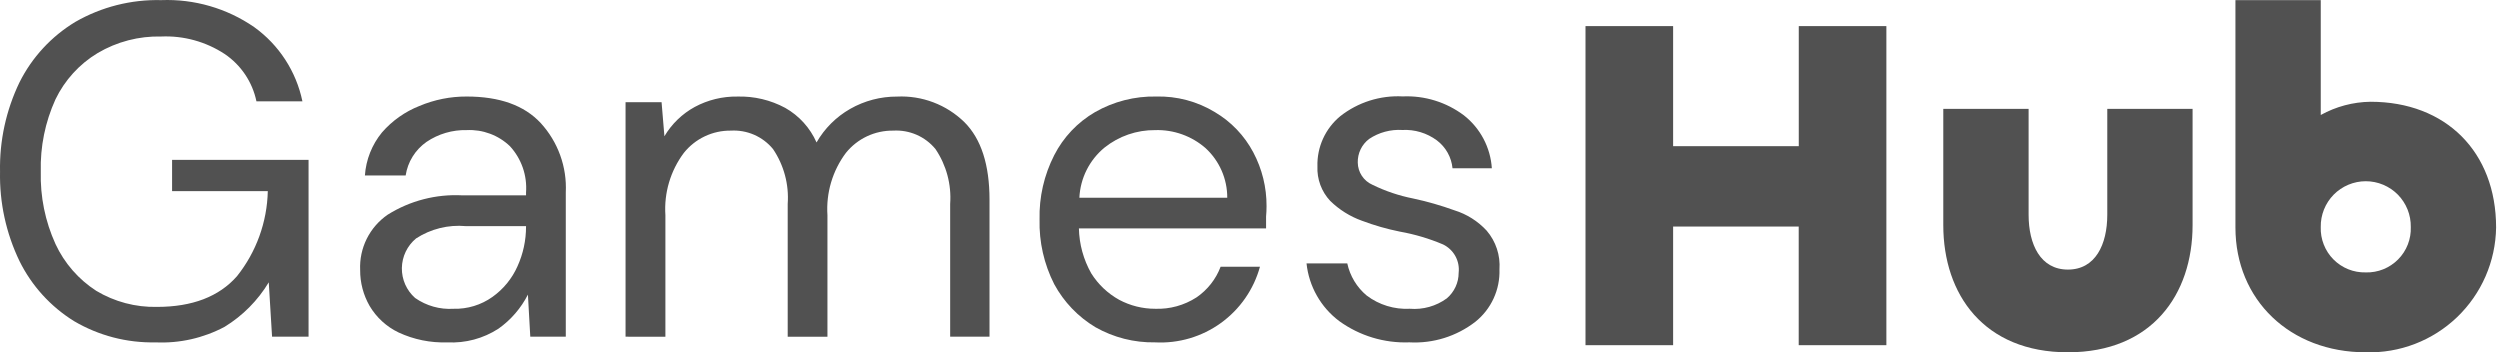 <svg width="149" height="21" viewBox="0 0 149 21" fill="none" xmlns="http://www.w3.org/2000/svg">
<g id="Group">
<g id="Group_2">
<g id="Group_3">
<path id="Vector" d="M9.267 20.405C7.561 20.442 5.879 20.003 4.409 19.137C3.014 18.271 1.888 17.032 1.161 15.559C0.362 13.899 -0.035 12.075 0.002 10.233C-0.035 8.392 0.362 6.568 1.161 4.909C1.908 3.416 3.064 2.165 4.494 1.303C6.048 0.411 7.817 -0.037 9.609 0.007C11.579 -0.069 13.521 0.494 15.145 1.612C16.626 2.674 17.654 4.255 18.024 6.039H15.284C15.044 4.889 14.365 3.877 13.392 3.219C12.271 2.483 10.948 2.118 9.609 2.176C8.279 2.143 6.966 2.485 5.821 3.162C4.731 3.818 3.857 4.778 3.305 5.924C2.691 7.275 2.392 8.749 2.431 10.233C2.392 11.717 2.692 13.191 3.307 14.543C3.837 15.684 4.679 16.651 5.736 17.333C6.827 17.986 8.08 18.319 9.352 18.291C11.461 18.291 13.052 17.681 14.125 16.461C15.275 15.017 15.92 13.236 15.961 11.39H10.256V9.53H18.39V20.067H16.215L16.018 16.827C15.367 17.908 14.466 18.816 13.391 19.476C12.125 20.151 10.7 20.472 9.267 20.405Z" fill="#515151"/>
<path id="Vector_2" d="M26.662 20.405C25.659 20.44 24.662 20.238 23.753 19.814C23.035 19.47 22.436 18.92 22.03 18.236C21.655 17.584 21.46 16.845 21.465 16.094C21.436 15.451 21.57 14.81 21.857 14.234C22.144 13.657 22.573 13.163 23.103 12.797C24.436 11.961 25.995 11.558 27.566 11.643H31.352V11.473C31.389 10.972 31.323 10.468 31.158 9.993C30.992 9.518 30.732 9.082 30.391 8.712C30.05 8.386 29.646 8.133 29.204 7.969C28.762 7.804 28.291 7.731 27.82 7.754C26.966 7.733 26.127 7.979 25.419 8.458C25.088 8.69 24.806 8.987 24.593 9.331C24.379 9.675 24.238 10.058 24.177 10.459H21.748C21.812 9.519 22.168 8.623 22.765 7.895C23.371 7.197 24.136 6.656 24.996 6.316C25.889 5.94 26.848 5.748 27.817 5.753C29.775 5.753 31.244 6.279 32.224 7.331C32.735 7.888 33.131 8.541 33.388 9.252C33.645 9.963 33.758 10.718 33.721 11.473V20.067H31.605L31.464 17.559C31.052 18.367 30.451 19.063 29.711 19.588C28.806 20.175 27.739 20.462 26.662 20.405ZM27.03 18.403C27.858 18.426 28.671 18.179 29.346 17.699C30 17.235 30.518 16.603 30.843 15.869C31.18 15.127 31.353 14.321 31.352 13.506V13.477H27.764C26.721 13.382 25.676 13.64 24.798 14.21C24.538 14.425 24.328 14.694 24.181 14.998C24.035 15.302 23.957 15.635 23.951 15.972C23.946 16.309 24.014 16.644 24.15 16.953C24.287 17.261 24.488 17.537 24.742 17.76C25.41 18.227 26.216 18.454 27.03 18.403Z" fill="#515151"/>
<path id="Vector_3" d="M37.283 20.067V6.092H39.43L39.599 8.121C40.034 7.387 40.658 6.783 41.407 6.374C42.188 5.954 43.062 5.741 43.949 5.755C44.943 5.726 45.926 5.959 46.802 6.431C47.628 6.899 48.281 7.621 48.666 8.489C49.144 7.655 49.836 6.965 50.672 6.489C51.523 6.004 52.488 5.751 53.468 5.756C54.205 5.721 54.942 5.838 55.632 6.101C56.322 6.363 56.951 6.765 57.479 7.281C58.477 8.277 58.975 9.817 58.975 11.902V20.067H56.63V12.152C56.713 10.995 56.404 9.844 55.754 8.883C55.451 8.515 55.065 8.223 54.628 8.032C54.191 7.842 53.715 7.757 53.239 7.785C52.699 7.777 52.164 7.893 51.675 8.122C51.187 8.351 50.757 8.689 50.418 9.109C49.618 10.177 49.227 11.496 49.316 12.828V20.071H46.947V12.152C47.03 10.995 46.722 9.844 46.072 8.883C45.769 8.515 45.383 8.223 44.946 8.032C44.509 7.842 44.032 7.757 43.556 7.785C43.02 7.779 42.49 7.895 42.005 8.125C41.521 8.354 41.095 8.691 40.76 9.109C39.96 10.177 39.569 11.497 39.658 12.828V20.071L37.283 20.067Z" fill="#515151"/>
<path id="Vector_4" d="M68.849 20.405C67.603 20.428 66.374 20.117 65.29 19.503C64.256 18.884 63.407 17.999 62.833 16.939C62.225 15.745 61.924 14.418 61.958 13.079C61.926 11.749 62.227 10.432 62.833 9.247C63.38 8.177 64.223 7.287 65.262 6.683C66.37 6.049 67.629 5.728 68.905 5.753C70.138 5.72 71.354 6.043 72.408 6.683C73.377 7.255 74.169 8.084 74.695 9.078C75.221 10.067 75.493 11.17 75.486 12.29C75.486 12.497 75.477 12.704 75.458 12.91V13.614H64.303C64.323 14.554 64.575 15.473 65.038 16.291C65.451 16.95 66.024 17.493 66.704 17.869C67.365 18.221 68.103 18.405 68.851 18.403C69.72 18.434 70.578 18.198 71.308 17.727C71.965 17.279 72.468 16.64 72.749 15.897H75.094C74.723 17.247 73.902 18.43 72.766 19.25C71.631 20.07 70.25 20.478 68.851 20.405H68.849ZM68.849 7.755C67.752 7.744 66.685 8.112 65.828 8.797C65.384 9.162 65.021 9.617 64.763 10.131C64.505 10.646 64.358 11.208 64.331 11.783H73.144C73.146 11.227 73.032 10.677 72.808 10.167C72.585 9.658 72.258 9.201 71.848 8.825C71.019 8.103 69.948 7.721 68.849 7.755Z" fill="#515151"/>
<path id="Vector_5" d="M83.998 20.404C82.502 20.46 81.031 20.014 79.818 19.137C79.274 18.729 78.82 18.213 78.485 17.621C78.149 17.03 77.94 16.375 77.869 15.699H80.298C80.459 16.449 80.867 17.124 81.456 17.615C82.194 18.172 83.104 18.451 84.027 18.402C84.812 18.467 85.594 18.247 86.23 17.783C86.451 17.595 86.629 17.361 86.751 17.098C86.873 16.835 86.936 16.548 86.936 16.258C86.975 15.914 86.907 15.567 86.74 15.264C86.573 14.962 86.316 14.718 86.005 14.568C85.179 14.218 84.317 13.962 83.434 13.805C82.664 13.65 81.909 13.434 81.174 13.157C80.465 12.904 79.82 12.5 79.281 11.974C79.023 11.699 78.823 11.375 78.692 11.022C78.562 10.668 78.502 10.292 78.519 9.916C78.503 9.348 78.617 8.783 78.852 8.266C79.087 7.749 79.437 7.291 79.875 6.929C80.933 6.095 82.258 5.675 83.603 5.746C84.912 5.689 86.199 6.087 87.247 6.873C87.731 7.252 88.13 7.729 88.417 8.273C88.704 8.817 88.874 9.415 88.914 10.028H86.57C86.538 9.702 86.439 9.385 86.278 9.099C86.118 8.813 85.899 8.564 85.637 8.366C85.044 7.927 84.316 7.707 83.579 7.747C82.879 7.704 82.184 7.891 81.601 8.28C81.384 8.444 81.209 8.658 81.091 8.903C80.974 9.148 80.916 9.417 80.923 9.689C80.926 9.971 81.011 10.245 81.166 10.48C81.321 10.715 81.541 10.9 81.799 11.013C82.569 11.391 83.386 11.665 84.228 11.831C85.062 12.009 85.883 12.245 86.685 12.535C87.421 12.763 88.083 13.181 88.606 13.747C89.154 14.386 89.428 15.216 89.368 16.057C89.388 16.654 89.268 17.247 89.018 17.79C88.768 18.333 88.394 18.809 87.927 19.182C86.806 20.047 85.412 20.481 83.998 20.404Z" fill="#515151"/>
</g>
<g id="Group_4">
<path id="Vector_6" d="M99.718 20.573V13.502H107.203V20.573H112.428V1.556H107.207V8.712H99.718V1.556H94.496V20.573H99.718Z" fill="#515151"/>
<path id="Vector_7" d="M123.249 16.067C121.611 16.067 120.905 14.573 120.905 12.798V6.487H115.82V13.418C115.82 17.56 118.249 20.997 123.249 20.997C128.249 20.997 130.678 17.559 130.678 13.418V6.487H125.594V12.798C125.594 14.574 124.887 16.067 123.249 16.067Z" fill="#515151"/>
<path id="Vector_8" d="M141 20.997C142 21.026 142.996 20.856 143.93 20.497C144.864 20.138 145.718 19.596 146.441 18.904C147.163 18.212 147.741 17.383 148.141 16.465C148.54 15.548 148.753 14.56 148.768 13.559C148.768 9.051 145.774 6.065 141.282 6.065C140.244 6.079 139.225 6.35 138.317 6.854V0.007H133.232V13.559C133.232 17.87 136.48 20.997 141 20.997ZM141 16.235C140.643 16.244 140.288 16.181 139.957 16.048C139.626 15.915 139.325 15.716 139.074 15.462C138.822 15.209 138.626 14.907 138.496 14.574C138.365 14.242 138.304 13.887 138.317 13.53C138.311 13.174 138.376 12.82 138.508 12.489C138.64 12.159 138.837 11.857 139.086 11.603C139.336 11.349 139.634 11.148 139.963 11.01C140.291 10.872 140.644 10.801 141 10.801C141.356 10.801 141.709 10.872 142.037 11.01C142.366 11.148 142.664 11.349 142.914 11.603C143.163 11.857 143.36 12.159 143.492 12.489C143.624 12.82 143.689 13.174 143.683 13.53C143.696 13.887 143.635 14.242 143.505 14.575C143.375 14.907 143.178 15.21 142.926 15.463C142.675 15.716 142.374 15.916 142.043 16.049C141.712 16.182 141.357 16.245 141 16.236V16.235Z" fill="#515151"/>
</g>
</g>
</g>
</svg>
